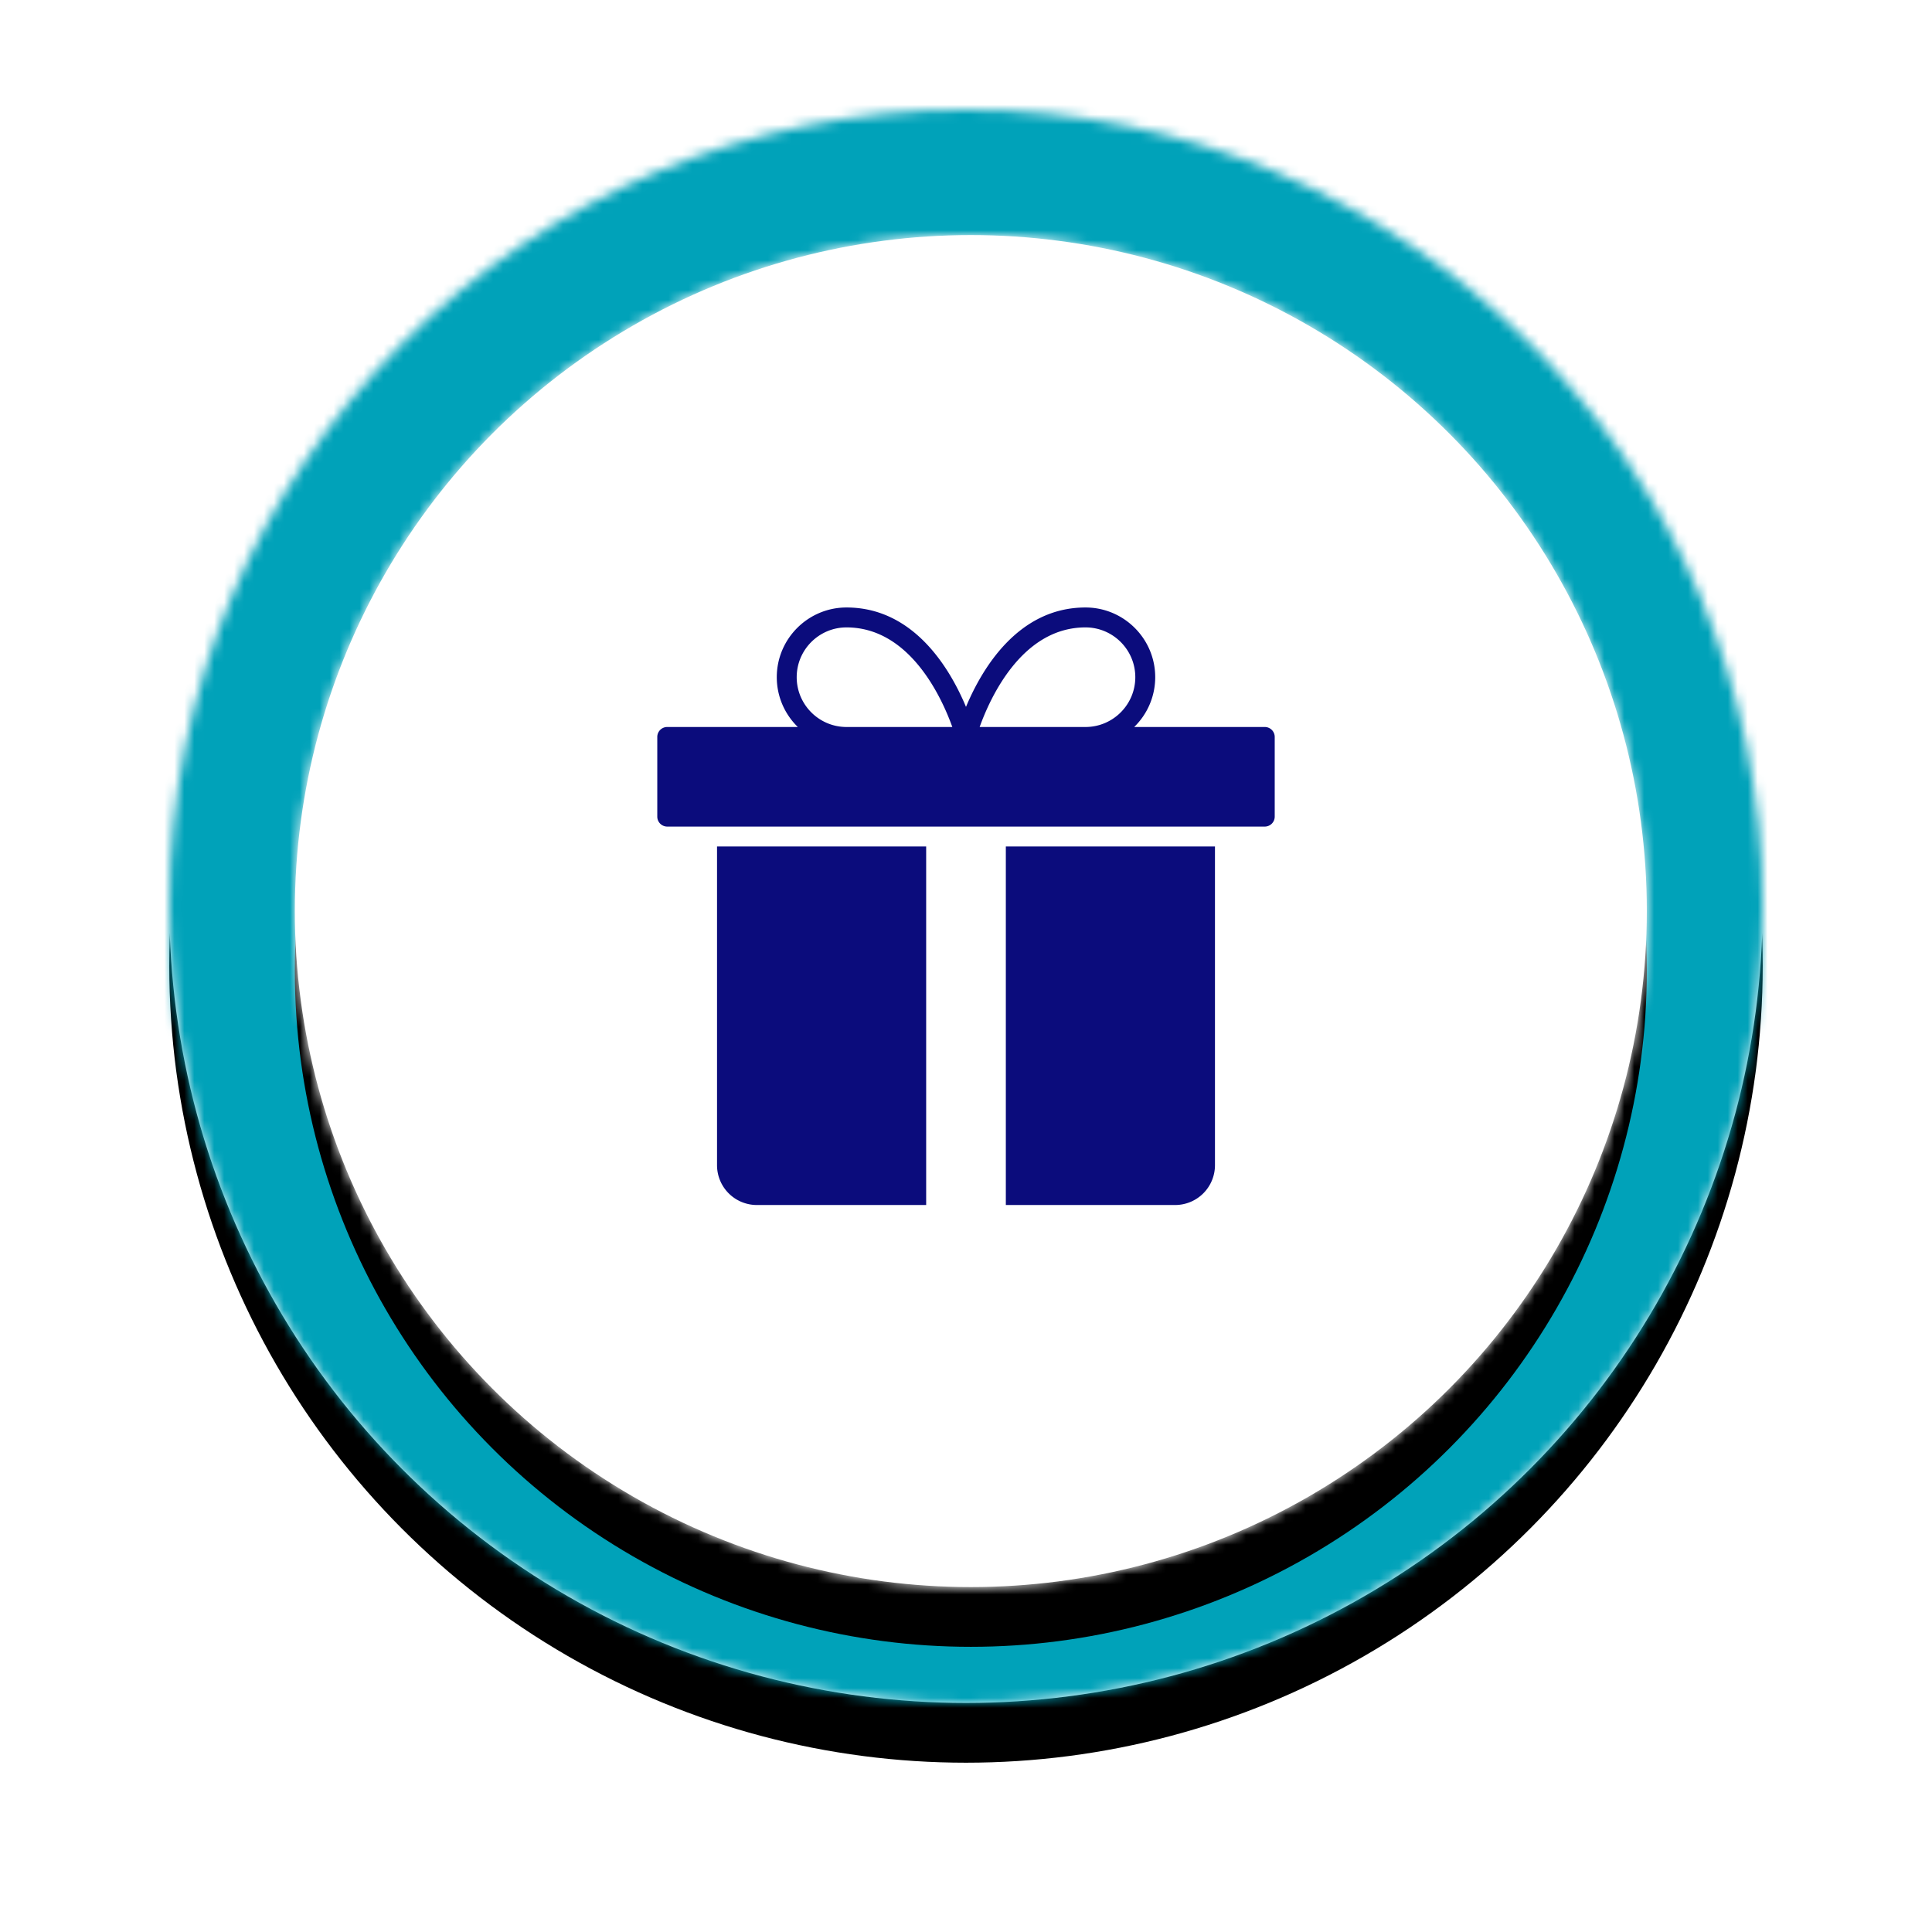 <svg xmlns="http://www.w3.org/2000/svg" xmlns:xlink="http://www.w3.org/1999/xlink" width="194" height="194" viewBox="0 0 194 194">
    <defs>
        <circle id="a" cx="80" cy="80" r="80"/>
        <filter id="b" width="135.6%" height="135.6%" x="-17.8%" y="-14.1%" filterUnits="objectBoundingBox">
            <feOffset dy="6" in="SourceAlpha" result="shadowOffsetOuter1"/>
            <feGaussianBlur in="shadowOffsetOuter1" result="shadowBlurOuter1" stdDeviation="8.5"/>
            <feColorMatrix in="shadowBlurOuter1" values="0 0 0 0 0 0 0 0 0 0 0 0 0 0 0 0 0 0 0.072 0"/>
        </filter>
        <circle id="d" cx="67.879" cy="67.879" r="67.879"/>
        <filter id="e" width="142%" height="142%" x="-21%" y="-16.6%" filterUnits="objectBoundingBox">
            <feOffset dy="6" in="SourceAlpha" result="shadowOffsetOuter1"/>
            <feGaussianBlur in="shadowOffsetOuter1" result="shadowBlurOuter1" stdDeviation="8.5"/>
            <feColorMatrix in="shadowBlurOuter1" values="0 0 0 0 0 0 0 0 0 0 0 0 0 0 0 0 0 0 0.072 0"/>
        </filter>
    </defs>
    <g fill="none" fill-rule="evenodd">
        <g transform="translate(17 11)">
            <mask id="c" fill="#fff">
                <use xlink:href="#a"/>
            </mask>
            <use fill="#000" filter="url(#b)" xlink:href="#a"/>
            <use fill="#FFF" xlink:href="#a"/>
            <g fill="#00a2b9" mask="url(#c)">
                <path d="M-11.636-11.636h182v182h-182z"/>
            </g>
        </g>
        <g transform="translate(29.606 23.606)">
            <mask id="f" fill="#fff">
                <use xlink:href="#d"/>
            </mask>
            <use fill="#000" filter="url(#e)" xlink:href="#d"/>
            <use fill="#FFF" xlink:href="#d"/>
            <g fill="#FFF" mask="url(#f)">
                <path d="M-9.697-9.697h155v155h-155z"/>
            </g>
        </g>
        <g fill="#0b0c7c">
            <path d="M127 73h-13.111A6.973 6.973 0 0 0 116 68c0-3.859-3.14-7-7-7-6.807 0-10.432 6.225-12 9.981C95.432 67.225 91.807 61 85 61c-3.86 0-7 3.141-7 7 0 1.958.81 3.728 2.111 5H67a1 1 0 0 0-1 1v8a1 1 0 0 0 1 1h60a1 1 0 0 0 1-1v-8a1 1 0 0 0-1-1zm-18-10c2.757 0 5 2.243 5 5s-2.243 5-5 5H98.371c1.052-2.933 4.25-10 10.629-10zm-29 5c0-2.757 2.243-5 5-5 6.364 0 9.57 7.066 10.626 10H85c-2.757 0-5-2.243-5-5zM122 85h-21v36h17a4 4 0 0 0 4-4V85zM93 85H72v32a4 4 0 0 0 4 4h17V85z"/>
        </g>
    </g>
</svg>
